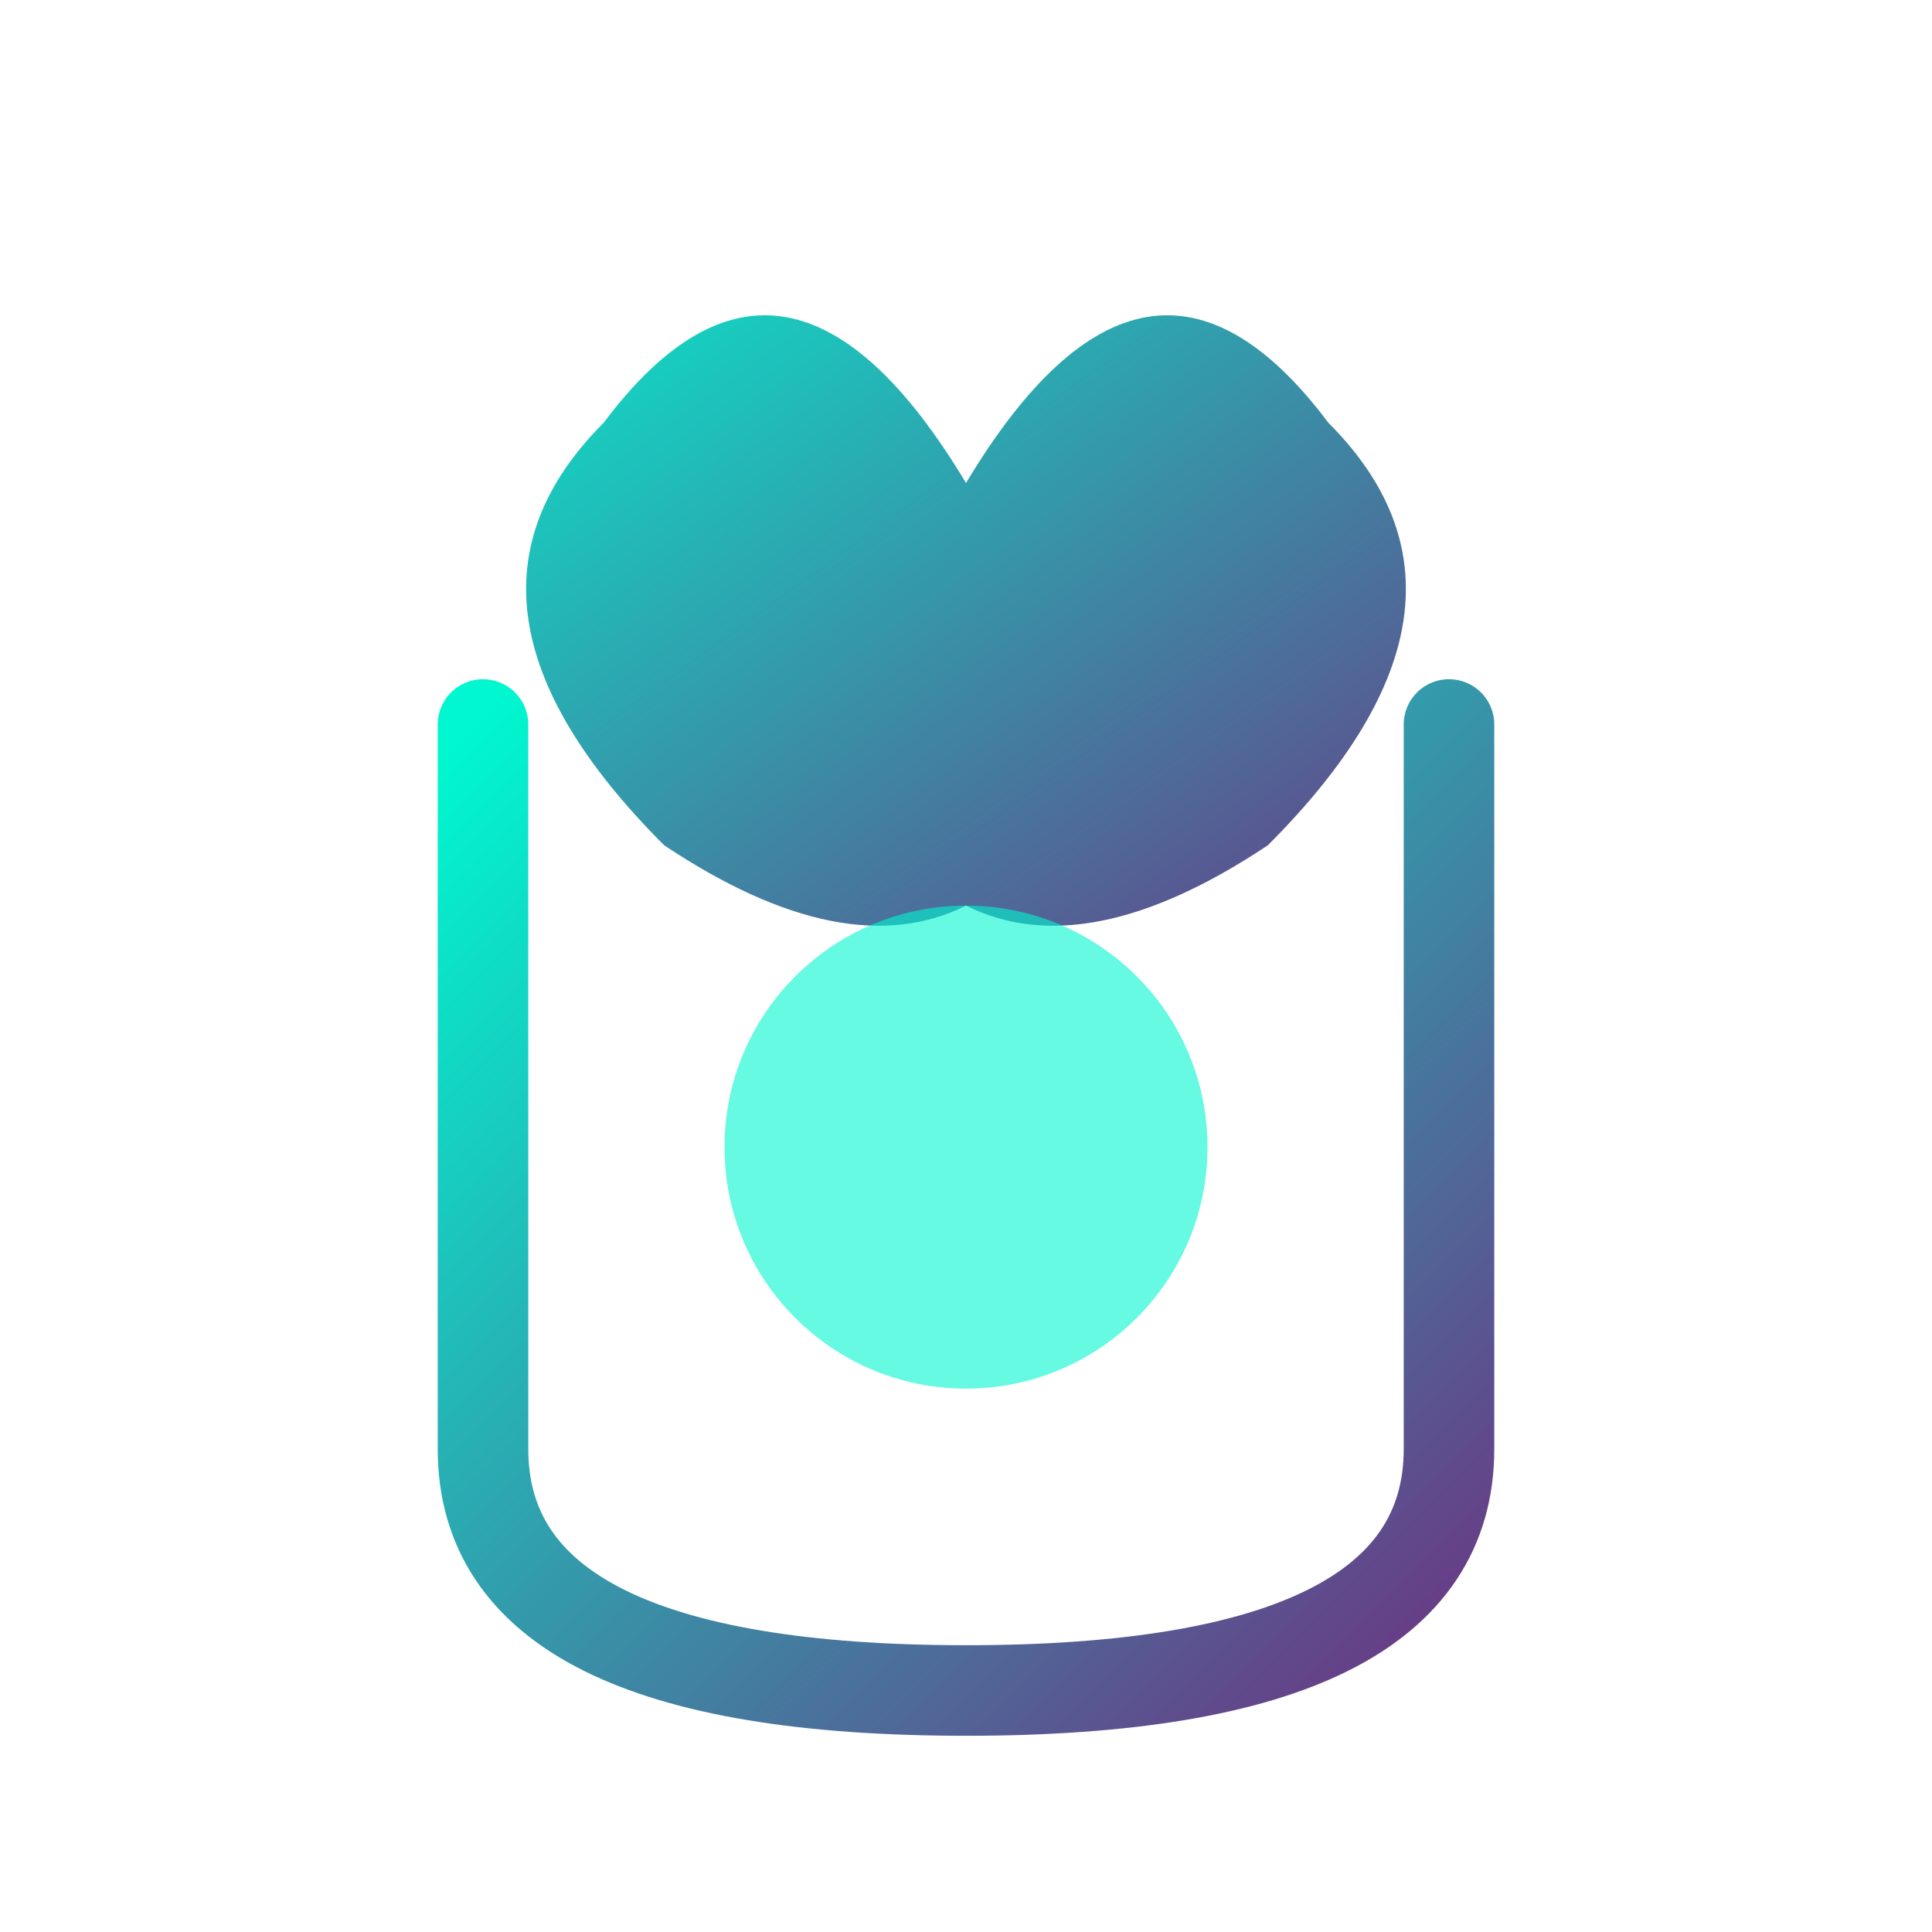 <svg xmlns="http://www.w3.org/2000/svg" width="32" height="32" viewBox="0 0 32 32">
  <defs>
    <linearGradient id="gradient" x1="0%" y1="0%" x2="100%" y2="100%">
      <stop offset="0%" stop-color="#00F7D0" />
      <stop offset="100%" stop-color="#6C3483" />
    </linearGradient>
  </defs>
  
  <!-- Tea leaf -->
  <path d="M16 8 Q19 3, 22 7 Q25 10, 21 14 Q18 16, 16 15 Q14 16, 11 14 Q7 10, 10 7 Q13 3, 16 8 Z" fill="url(#gradient)" />
  
  <!-- Water drop -->
  <circle cx="16" cy="19" r="4" fill="#00F7D0" opacity="0.6" />
  
  <!-- Cup outline (simplified) -->
  <path d="M8 12 L8 24 Q8 28, 16 28 Q24 28, 24 24 L24 12" fill="none" stroke="url(#gradient)" stroke-width="1.5" stroke-linecap="round" />
</svg> 